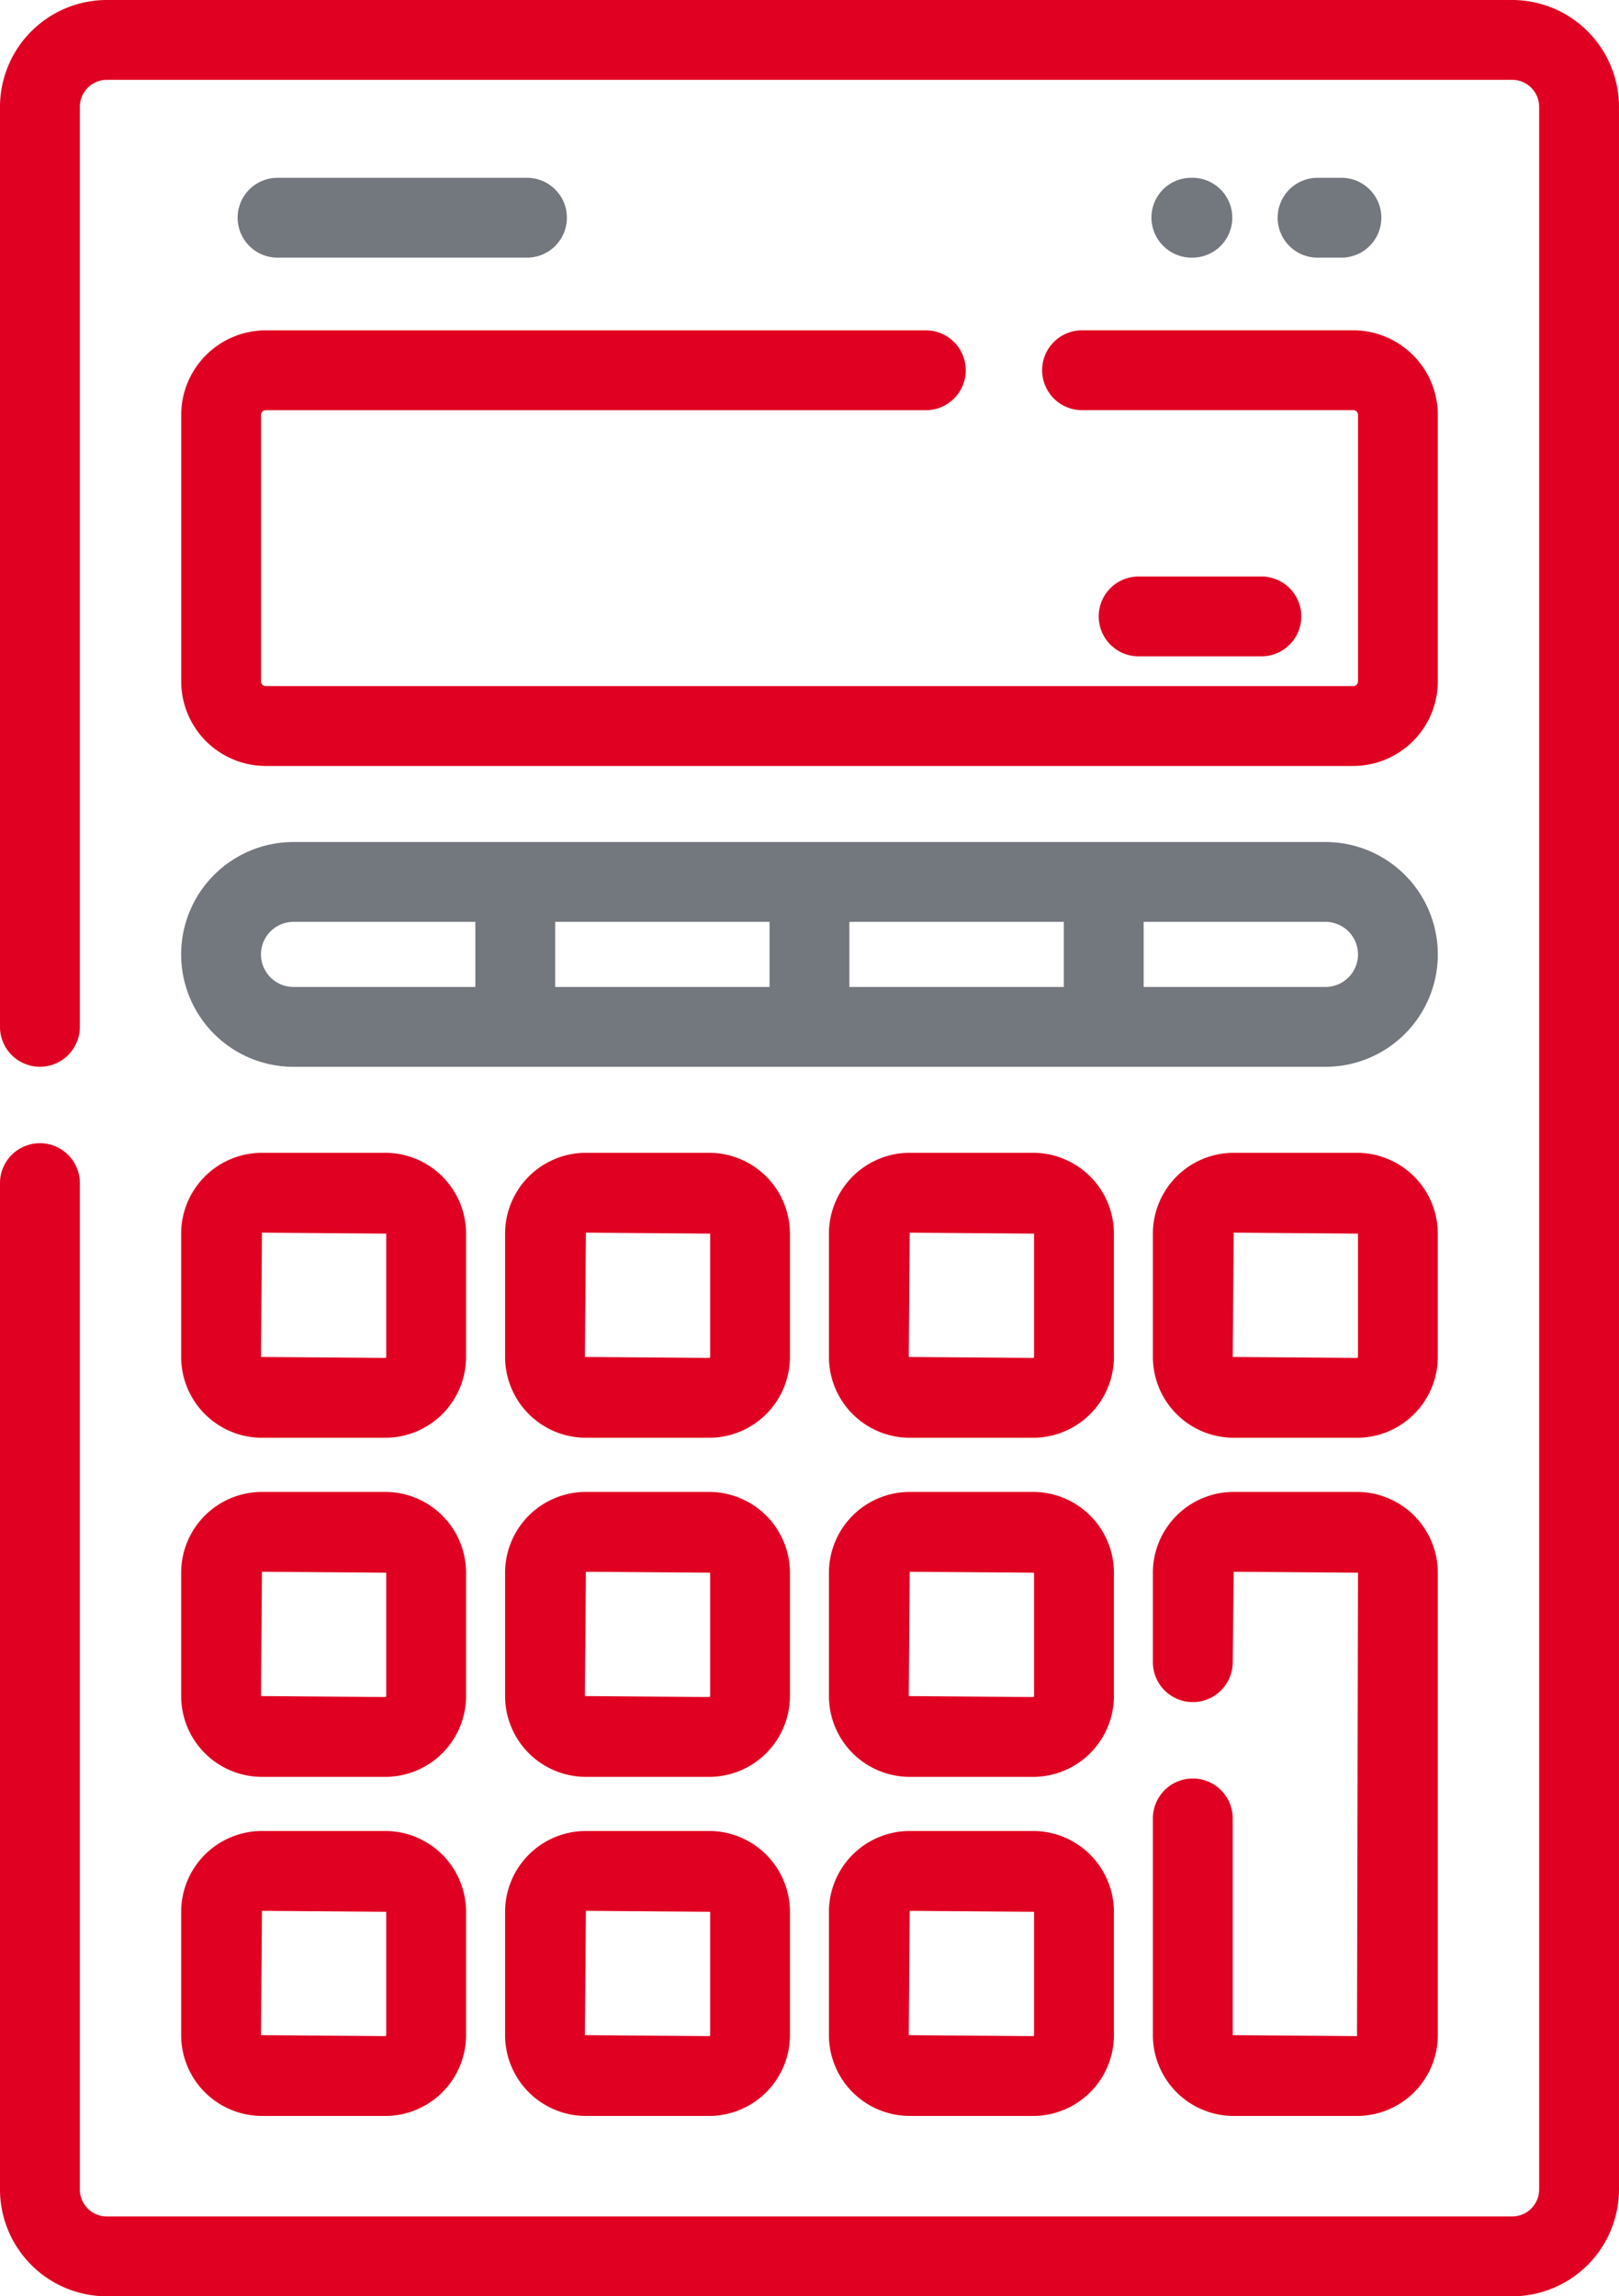 <svg xmlns="http://www.w3.org/2000/svg" width="112.82" height="160"><path d="M105.377,160H7.443A7.453,7.453,0,0,1,0,152.557V82.385a2.782,2.782,0,0,1,5.563,0v70.172a1.883,1.883,0,0,0,1.88,1.88h97.933a1.883,1.883,0,0,0,1.88-1.88V7.441a1.882,1.882,0,0,0-1.88-1.878H7.443a1.882,1.882,0,0,0-1.88,1.878V71.494a2.782,2.782,0,1,1-5.563,0V7.441A7.452,7.452,0,0,1,7.443,0h97.933a7.452,7.452,0,0,1,7.443,7.441V152.557A7.453,7.453,0,0,1,105.377,160" fill="#e00021"/><path d="M88.489,42.765H12.7a5.9,5.9,0,0,1-5.889-5.889V18.3A5.9,5.9,0,0,1,12.7,12.413H58.753a2.782,2.782,0,0,1,0,5.563H12.7a.327.327,0,0,0-.326.326V36.875a.327.327,0,0,0,.326.326H88.489a.327.327,0,0,0,.326-.326V18.3a.327.327,0,0,0-.326-.326H69.64a2.782,2.782,0,1,1,0-5.563H88.489A5.9,5.9,0,0,1,94.378,18.3V36.875a5.9,5.9,0,0,1-5.889,5.889" transform="translate(5.816 10.605)" fill="#e00021"/><path d="M29.064,12.244H11.684a2.782,2.782,0,0,1,0-5.563H29.064a2.782,2.782,0,1,1,0,5.563" transform="translate(7.605 5.708)" fill="#73777e"/><path d="M52.485,12.244H50.824a2.782,2.782,0,1,1,0-5.563h1.661a2.782,2.782,0,0,1,0,5.563" transform="translate(41.044 5.708)" fill="#73777e"/><path d="M21.031,63.171H12.438a5.636,5.636,0,0,1-5.63-5.63V48.947a5.636,5.636,0,0,1,5.63-5.63h8.593a5.636,5.636,0,0,1,5.63,5.63v8.595a5.636,5.636,0,0,1-5.63,5.63M12.438,48.88l-.067,8.662,8.66.067a.069.069,0,0,0,.067-.067V48.947Z" transform="translate(5.816 37.008)" fill="#e00021"/><path d="M33.2,63.171H24.611a5.636,5.636,0,0,1-5.63-5.63V48.947a5.636,5.636,0,0,1,5.63-5.63H33.2a5.636,5.636,0,0,1,5.63,5.63v8.595a5.636,5.636,0,0,1-5.63,5.63M24.611,48.88l-.067,8.662,8.66.067a.069.069,0,0,0,.067-.067V48.947Z" transform="translate(16.216 37.008)" fill="#e00021"/><path d="M45.378,63.171h-8.6a5.635,5.635,0,0,1-5.628-5.63V48.947a5.635,5.635,0,0,1,5.628-5.63h8.6a5.637,5.637,0,0,1,5.63,5.63v8.595a5.637,5.637,0,0,1-5.63,5.63m-8.6-14.291-.065,8.662,8.662.067a.07.07,0,0,0,.067-.067V48.947Z" transform="translate(26.615 37.008)" fill="#e00021"/><path d="M57.55,63.171H48.955a5.636,5.636,0,0,1-5.63-5.63V48.947a5.636,5.636,0,0,1,5.63-5.63H57.55a5.635,5.635,0,0,1,5.628,5.63v8.595a5.635,5.635,0,0,1-5.628,5.63M48.955,48.88l-.067,8.662,8.662.067a.067.067,0,0,0,.065-.067V48.947Z" transform="translate(37.014 37.008)" fill="#e00021"/><path d="M21.031,75.913H12.438a5.636,5.636,0,0,1-5.63-5.63V61.689a5.636,5.636,0,0,1,5.63-5.63h8.593a5.636,5.636,0,0,1,5.63,5.63v8.595a5.636,5.636,0,0,1-5.63,5.63M12.438,61.622l-.067,8.662,8.66.067a.069.069,0,0,0,.067-.067V61.689Z" transform="translate(5.816 47.894)" fill="#e00021"/><path d="M33.2,75.913H24.611a5.636,5.636,0,0,1-5.63-5.63V61.689a5.636,5.636,0,0,1,5.63-5.63H33.2a5.636,5.636,0,0,1,5.63,5.63v8.595a5.636,5.636,0,0,1-5.63,5.63M24.611,61.622l-.067,8.662,8.66.067a.069.069,0,0,0,.067-.067V61.689Z" transform="translate(16.216 47.894)" fill="#e00021"/><path d="M45.378,75.913h-8.6a5.635,5.635,0,0,1-5.628-5.63V61.689a5.635,5.635,0,0,1,5.628-5.63h8.6a5.637,5.637,0,0,1,5.63,5.63v8.595a5.637,5.637,0,0,1-5.63,5.63m-8.6-14.291-.065,8.662,8.662.067a.07.07,0,0,0,.067-.067V61.689Z" transform="translate(26.615 47.894)" fill="#e00021"/><path d="M57.55,99.54H48.955a5.636,5.636,0,0,1-5.63-5.63V78.862a2.782,2.782,0,1,1,5.563,0V93.91l8.662.067.067-32.288-8.662-.067-.067,6.351a2.782,2.782,0,0,1-5.563,0V61.689a5.636,5.636,0,0,1,5.63-5.63H57.55a5.636,5.636,0,0,1,5.63,5.63V93.91a5.636,5.636,0,0,1-5.63,5.63" transform="translate(37.014 47.894)" fill="#e00021"/><path d="M21.031,88.654H12.438a5.636,5.636,0,0,1-5.63-5.63V74.43a5.636,5.636,0,0,1,5.63-5.63h8.593a5.636,5.636,0,0,1,5.63,5.63v8.595a5.636,5.636,0,0,1-5.63,5.63M12.438,74.363l-.067,8.662,8.66.067a.069.069,0,0,0,.067-.067V74.43Z" transform="translate(5.816 58.779)" fill="#e00021"/><path d="M33.2,88.654H24.611a5.636,5.636,0,0,1-5.63-5.63V74.43a5.636,5.636,0,0,1,5.63-5.63H33.2a5.636,5.636,0,0,1,5.63,5.63v8.595a5.636,5.636,0,0,1-5.63,5.63M24.611,74.363l-.067,8.662,8.66.067a.069.069,0,0,0,.067-.067V74.43Z" transform="translate(16.216 58.779)" fill="#e00021"/><path d="M45.378,88.654h-8.6a5.635,5.635,0,0,1-5.628-5.63V74.43a5.635,5.635,0,0,1,5.628-5.63h8.6a5.637,5.637,0,0,1,5.63,5.63v8.595a5.637,5.637,0,0,1-5.63,5.63m-8.6-14.291-.065,8.662,8.662.067a.07.07,0,0,0,.067-.067V74.43Z" transform="translate(26.615 58.779)" fill="#e00021"/><path d="M20.646,45.942a2.783,2.783,0,0,1-2.782-2.782V34.926a2.782,2.782,0,1,1,5.563,0v8.235a2.783,2.783,0,0,1-2.782,2.782" transform="translate(15.262 27.462)" fill="#73777e"/><path d="M31.7,45.942a2.783,2.783,0,0,1-2.782-2.782V34.926a2.782,2.782,0,1,1,5.563,0v8.235A2.783,2.783,0,0,1,31.7,45.942" transform="translate(24.708 27.462)" fill="#73777e"/><path d="M42.759,45.942a2.783,2.783,0,0,1-2.782-2.782V34.926a2.782,2.782,0,1,1,5.563,0v8.235a2.783,2.783,0,0,1-2.782,2.782" transform="translate(34.154 27.462)" fill="#73777e"/><path d="M86.547,47.3H14.638a7.831,7.831,0,0,1,0-15.662h71.91a7.831,7.831,0,1,1,0,15.662M14.638,37.2a2.268,2.268,0,1,0,0,4.536h71.91a2.268,2.268,0,1,0,0-4.536Z" transform="translate(5.816 27.032)" fill="#73777e"/><path d="M52.651,27.225H44.1a2.782,2.782,0,1,1,0-5.563h8.552a2.782,2.782,0,0,1,0,5.563" transform="translate(35.299 18.507)" fill="#e00021"/><path d="M46.07,12.244a2.8,2.8,0,0,1-2.8-2.782,2.768,2.768,0,0,1,2.765-2.782h.033a2.782,2.782,0,1,1,0,5.563" transform="translate(36.969 5.708)" fill="#73777e"/></svg>